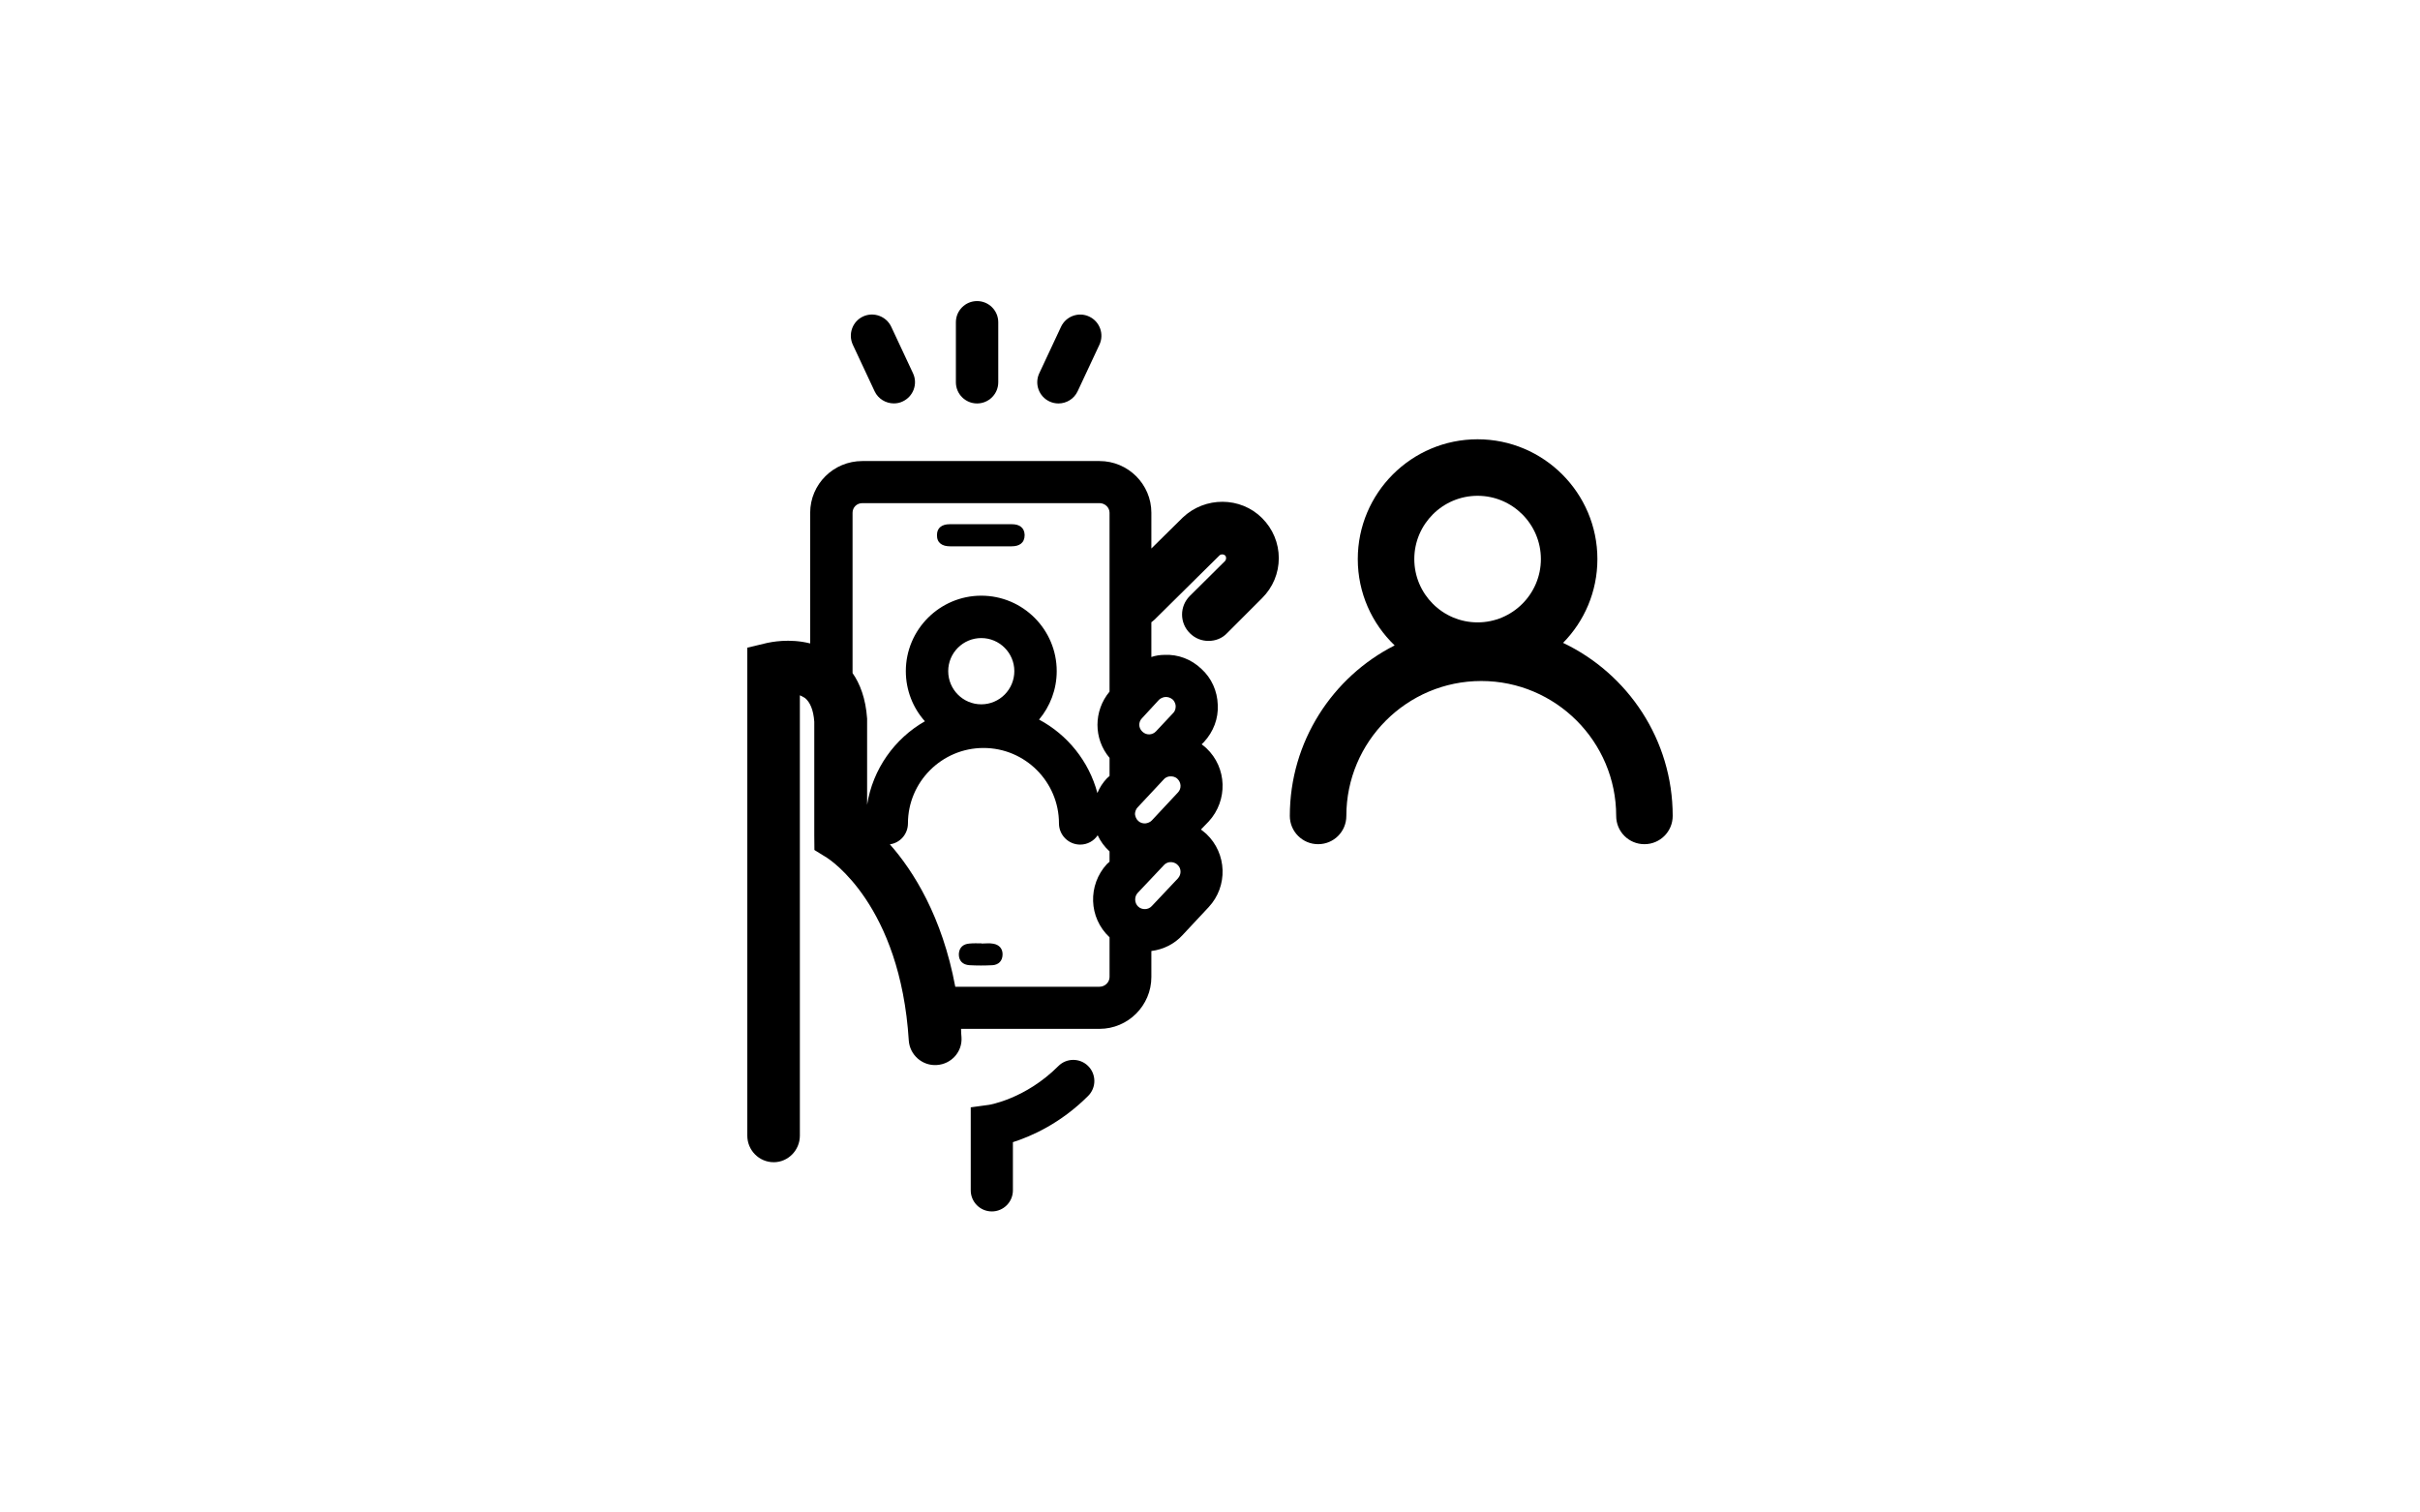 <?xml version="1.0" encoding="UTF-8"?>
<svg xmlns="http://www.w3.org/2000/svg" id="Ebene_1" version="1.1" viewBox="0 0 480 300">
  <g>
    <path d="M250.34,102.769c-4.287-4.288-11.321-4.316-15.748-.112l-6.222,6.137v-7.09c0-5.661-4.623-10.256-10.284-10.256h-47.05c-5.717,0-10.34,4.595-10.34,10.256v25.921c-4.175-1.065-7.902-.224-8.49-.112l-3.98.953v96.79c0,2.886,2.326,5.268,5.241,5.268,2.858,0,5.184-2.382,5.184-5.268v-87.346c.364.168.701.336,1.008.533,1.008.813,1.682,2.354,1.85,4.708v22.53l.027,2.914,2.494,1.541c.561.364,14.544,9.387,16.225,36.261.196,2.83,2.663,5.044,5.548,4.848,2.886-.168,5.128-2.634,4.904-5.548-.056-.561-.083-1.065-.083-1.626h27.462c5.661,0,10.284-4.623,10.284-10.284v-5.156c2.411-.308,4.596-1.401,6.193-3.166l5.184-5.549c3.839-4.119,3.644-10.62-.476-14.516-.364-.28-.701-.616-1.065-.869l1.541-1.597c3.839-4.175,3.644-10.677-.476-14.544-.281-.28-.617-.505-.925-.756l.476-.477c1.85-2.018,2.858-4.624,2.719-7.342-.085-2.746-1.233-5.324-3.251-7.146-1.989-1.905-4.623-2.914-7.342-2.774-.84,0-1.765.14-2.578.42v-6.894c.197-.168.449-.336.644-.532l12.863-12.722c.308-.28.784-.28,1.121,0,.168.168.196.392.196.533,0,.14-.027.336-.196.56l-7.006,6.95c-2.046,2.046-2.046,5.324,0,7.37,1.065,1.065,2.382,1.541,3.698,1.541,1.374,0,2.69-.476,3.7-1.541l6.948-6.95c2.13-2.13,3.307-4.932,3.307-7.93,0-2.97-1.177-5.801-3.307-7.93ZM220.076,170.919l-.532.477c-3.811,4.147-3.644,10.62.532,14.515v7.875c0,1.065-.925,1.933-1.989,1.933h-28.611c-2.607-13.927-8.295-22.95-12.974-28.247,2.046-.28,3.586-2.046,3.586-4.148,0-8.238,6.725-14.964,14.992-14.964s14.964,6.725,14.964,14.964c0,2.326,1.906,4.203,4.203,4.203,1.457,0,2.719-.729,3.475-1.849.56,1.205,1.345,2.27,2.353,3.195v2.046ZM188.075,133.117c0-3.615,2.942-6.557,6.557-6.557s6.557,2.942,6.557,6.557c0,3.643-2.942,6.585-6.557,6.585s-6.557-2.943-6.557-6.585ZM220.076,137.18c-3.195,3.839-3.195,9.359,0,13.143v3.587l-.532.476c-.813.869-1.457,1.85-1.877,2.914-1.682-6.305-5.941-11.573-11.574-14.572,2.187-2.606,3.503-5.969,3.503-9.612,0-8.239-6.696-14.964-14.964-14.964-8.238,0-14.964,6.725-14.964,14.964,0,3.811,1.428,7.314,3.783,9.948-5.997,3.419-10.34,9.472-11.462,16.561v-17.094c-.279-4.007-1.428-6.95-2.886-9.023v-31.806c0-1.065.84-1.905,1.933-1.905h47.05c1.065,0,1.989.841,1.989,1.905v35.477ZM233.639,174.226l-5.183,5.492c-.673.757-1.935.813-2.69.112-.758-.701-.813-1.962-.112-2.718l5.183-5.492c.476-.533,1.037-.617,1.318-.617h.083c.309,0,.869.084,1.318.533.757.673.813,1.878.083,2.69ZM233.639,157.188l-5.183,5.548c-.476.477-1.037.56-1.318.588-.337,0-.896-.028-1.372-.504-.534-.476-.588-1.037-.646-1.317,0-.336.085-.897.534-1.373l5.183-5.548c.476-.533,1.037-.589,1.318-.589h.083c.309,0,.869.056,1.318.505.757.729.813,1.933.083,2.69ZM229.857,138.833c.476-.476,1.092-.588,1.372-.588h.029c.335,0,.84.084,1.345.505.504.505.588,1.065.588,1.345s-.029.869-.505,1.345l-3.391,3.615c-.728.784-1.933.812-2.69.084-.813-.729-.84-1.933-.085-2.69l3.336-3.615Z"></path>
    <path d="M196.725,240.284c-2.31,0-4.182-1.873-4.182-4.182v-16.464l3.617-.494c.045-.008,7.227-1.15,13.761-7.689,1.634-1.638,4.285-1.634,5.914-.004,1.636,1.632,1.636,4.28.004,5.914-5.461,5.467-11.291,8.026-14.931,9.182v9.556c0,2.31-1.873,4.182-4.182,4.182Z"></path>
    <path d="M203.236,106.109c0,1.646-1.124,2.249-2.569,2.249h-12.25c-1.486,0-2.61-.642-2.571-2.249,0-1.485,1.084-2.129,2.49-2.129h12.409c1.406,0,2.451.643,2.49,2.129Z"></path>
    <path d="M198.859,189.28c0,1.285-.763,2.088-2.008,2.169-1.526.08-3.051.08-4.538,0-1.367-.08-2.169-.883-2.13-2.248.08-1.285.884-1.969,2.13-2.049.763-.08,1.565-.039,2.369-.039v.039c.804,0,1.606-.12,2.369.041,1.126.2,1.808.963,1.808,2.087Z"></path>
  </g>
  <path d="M193.8,80.024c-2.321,0-4.203-1.883-4.203-4.203v-11.901c0-2.321,1.883-4.203,4.203-4.203s4.203,1.883,4.203,4.203v11.901c0,2.321-1.883,4.203-4.203,4.203Z"></path>
  <path d="M209.94,80.024c-.597,0-1.204-.126-1.779-.397-2.102-.982-3.01-3.486-2.025-5.588l4.316-9.222c.985-2.102,3.495-3.013,5.588-2.025,2.102.982,3.01,3.486,2.025,5.588l-4.316,9.222c-.714,1.527-2.228,2.422-3.809,2.422Z"></path>
  <path d="M179.051,79.622c-.56.28-1.177.392-1.765.392-1.569,0-3.11-.897-3.811-2.41l-4.316-9.22c-.981-2.102-.085-4.624,2.017-5.605,2.102-.981,4.625-.056,5.605,2.046l4.316,9.22c.981,2.102.056,4.595-2.046,5.576Z"></path>
  <path d="M310.029,127.512c4.203-4.259,6.81-10.144,6.81-16.618,0-13.114-10.677-23.763-23.764-23.763-13.114,0-23.762,10.649-23.762,23.763,0,6.725,2.802,12.807,7.314,17.122-12.33,6.249-20.794,19.083-20.794,33.823,0,3.11,2.523,5.605,5.605,5.605,3.111,0,5.605-2.494,5.605-5.605,0-14.74,11.994-26.762,26.762-26.762s26.761,12.022,26.761,26.762c0,3.11,2.494,5.605,5.605,5.605,3.083,0,5.605-2.494,5.605-5.605,0-15.132-8.91-28.219-21.745-34.328ZM293.075,98.341c6.922,0,12.555,5.633,12.555,12.554s-5.633,12.554-12.555,12.554c-6.921,0-12.553-5.633-12.553-12.554s5.632-12.554,12.553-12.554Z"></path>
</svg>
